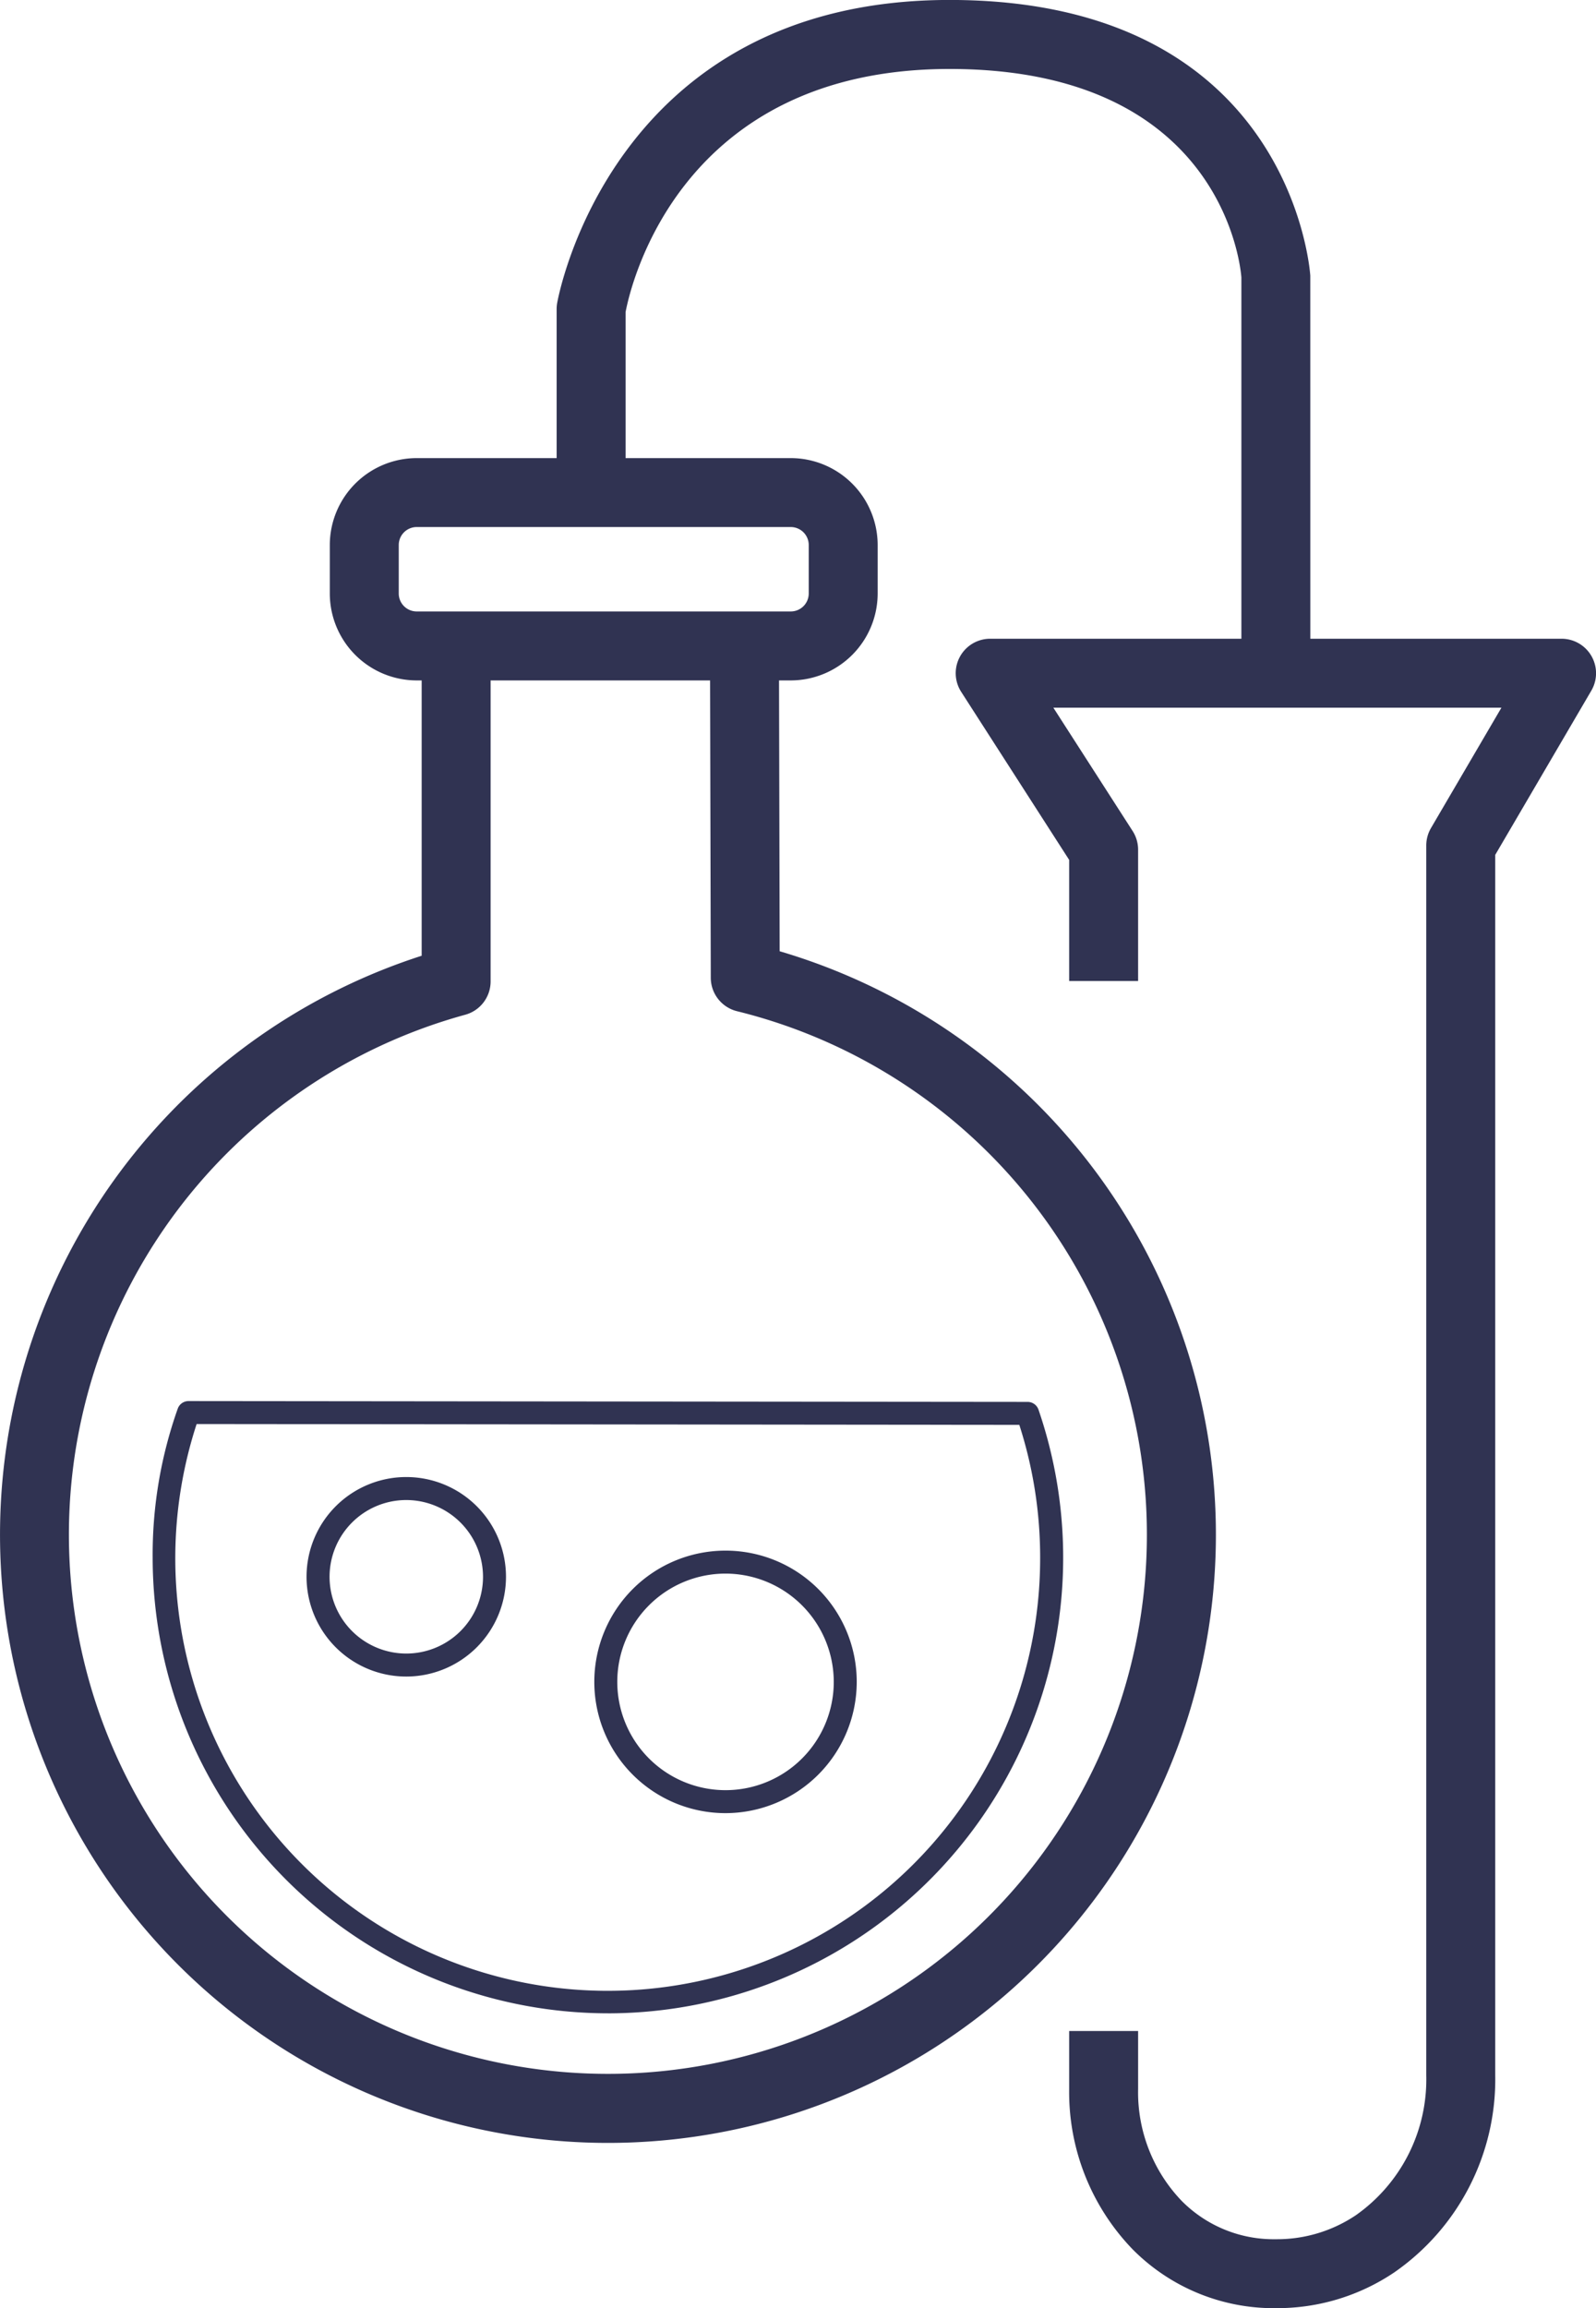 <?xml version="1.0" encoding="UTF-8"?>
<svg xmlns="http://www.w3.org/2000/svg" width="73.077" height="105.649" viewBox="0 0 73.077 105.649">
  <g id="Group_780" data-name="Group 780" transform="translate(-546.406 -354.166)">
    <path id="Path_303" data-name="Path 303" d="M975.465,537.1a9.1,9.1,0,0,1-6.548-2.682A10.359,10.359,0,0,1,966,527.085v-2.671h3.157v2.671a7.181,7.181,0,0,0,1.986,5.095,5.923,5.923,0,0,0,4.322,1.764,6.471,6.471,0,0,0,3.665-1.1,7.6,7.6,0,0,0,3.221-6.4V470.154a1.585,1.585,0,0,1,.216-.8l3.226-5.511H965.276l3.631,5.647a1.582,1.582,0,0,1,.25.853v6.011H966V470.81l-4.943-7.69a1.578,1.578,0,0,1,1.327-2.432h26.162a1.579,1.579,0,0,1,1.363,2.376l-4.4,7.517v55.859a10.749,10.749,0,0,1-4.622,9.022,9.583,9.583,0,0,1-5.42,1.637" transform="translate(-370.64 -77.286)" fill="#303352"></path>
    <path id="Path_304" data-name="Path 304" d="M954.676,463.006H937.549a3.983,3.983,0,0,1-3.979-3.978v-2.22a3.983,3.983,0,0,1,3.979-3.978h17.127a3.984,3.984,0,0,1,3.979,3.978v2.22a3.984,3.984,0,0,1-3.979,3.978m-17.127-7.021a.823.823,0,0,0-.822.822v2.22a.822.822,0,0,0,.822.822h17.127a.823.823,0,0,0,.823-.822v-2.22a.824.824,0,0,0-.823-.822Z" transform="translate(-372.063 -77.696)" fill="#303352"></path>
    <path id="Path_305" data-name="Path 305" d="M947.054,529.5a27.839,27.839,0,0,1-8.528-54.338V461.367h3.157v14.972a1.58,1.58,0,0,1-1.162,1.523,24.679,24.679,0,1,0,12.443-.162,1.58,1.58,0,0,1-1.2-1.53l-.035-14.8,3.157-.007.032,13.593a27.839,27.839,0,0,1-7.861,54.544" transform="translate(-372.813 -77.25)" fill="#303352"></path>
    <path id="Path_306" data-name="Path 306" d="M946.706,521.872a20.869,20.869,0,0,1-20.844-20.845,19.975,19.975,0,0,1,1.155-6.848.524.524,0,0,1,.487-.33h0l38.418.038a.526.526,0,0,1,.5.355,20.858,20.858,0,0,1-19.715,27.631M927.875,494.9a19.8,19.8,0,1,0,38.623,6.126,19.75,19.75,0,0,0-.954-6.088Z" transform="translate(-372.466 -75.554)" fill="#303352"></path>
    <path id="Path_307" data-name="Path 307" d="M951.088,512.37a6.008,6.008,0,1,1,6.008-6.008,6.016,6.016,0,0,1-6.008,6.008m0-10.964a4.956,4.956,0,1,0,4.956,4.956,4.962,4.962,0,0,0-4.956-4.956" transform="translate(-371.462 -75.214)" fill="#303352"></path>
    <path id="Path_308" data-name="Path 308" d="M937.123,506.285a4.566,4.566,0,1,1,4.567-4.566,4.57,4.57,0,0,1-4.567,4.566m0-8.079a3.513,3.513,0,1,0,3.515,3.513,3.518,3.518,0,0,0-3.515-3.513" transform="translate(-372.116 -75.381)" fill="#303352"></path>
    <path id="Path_309" data-name="Path 309" d="M977.95,463.719h-3.157V445.606c-.022-.3-.743-9.546-13.36-9.546-12.318,0-14.6,9.874-14.836,11.127v8.26H943.44v-8.4a1.589,1.589,0,0,1,.021-.255c.022-.139,2.447-13.891,17.972-13.891,15.679,0,16.508,12.494,16.515,12.62Z" transform="translate(-371.547 -78.737)" fill="#303352"></path>
  </g>
</svg>
